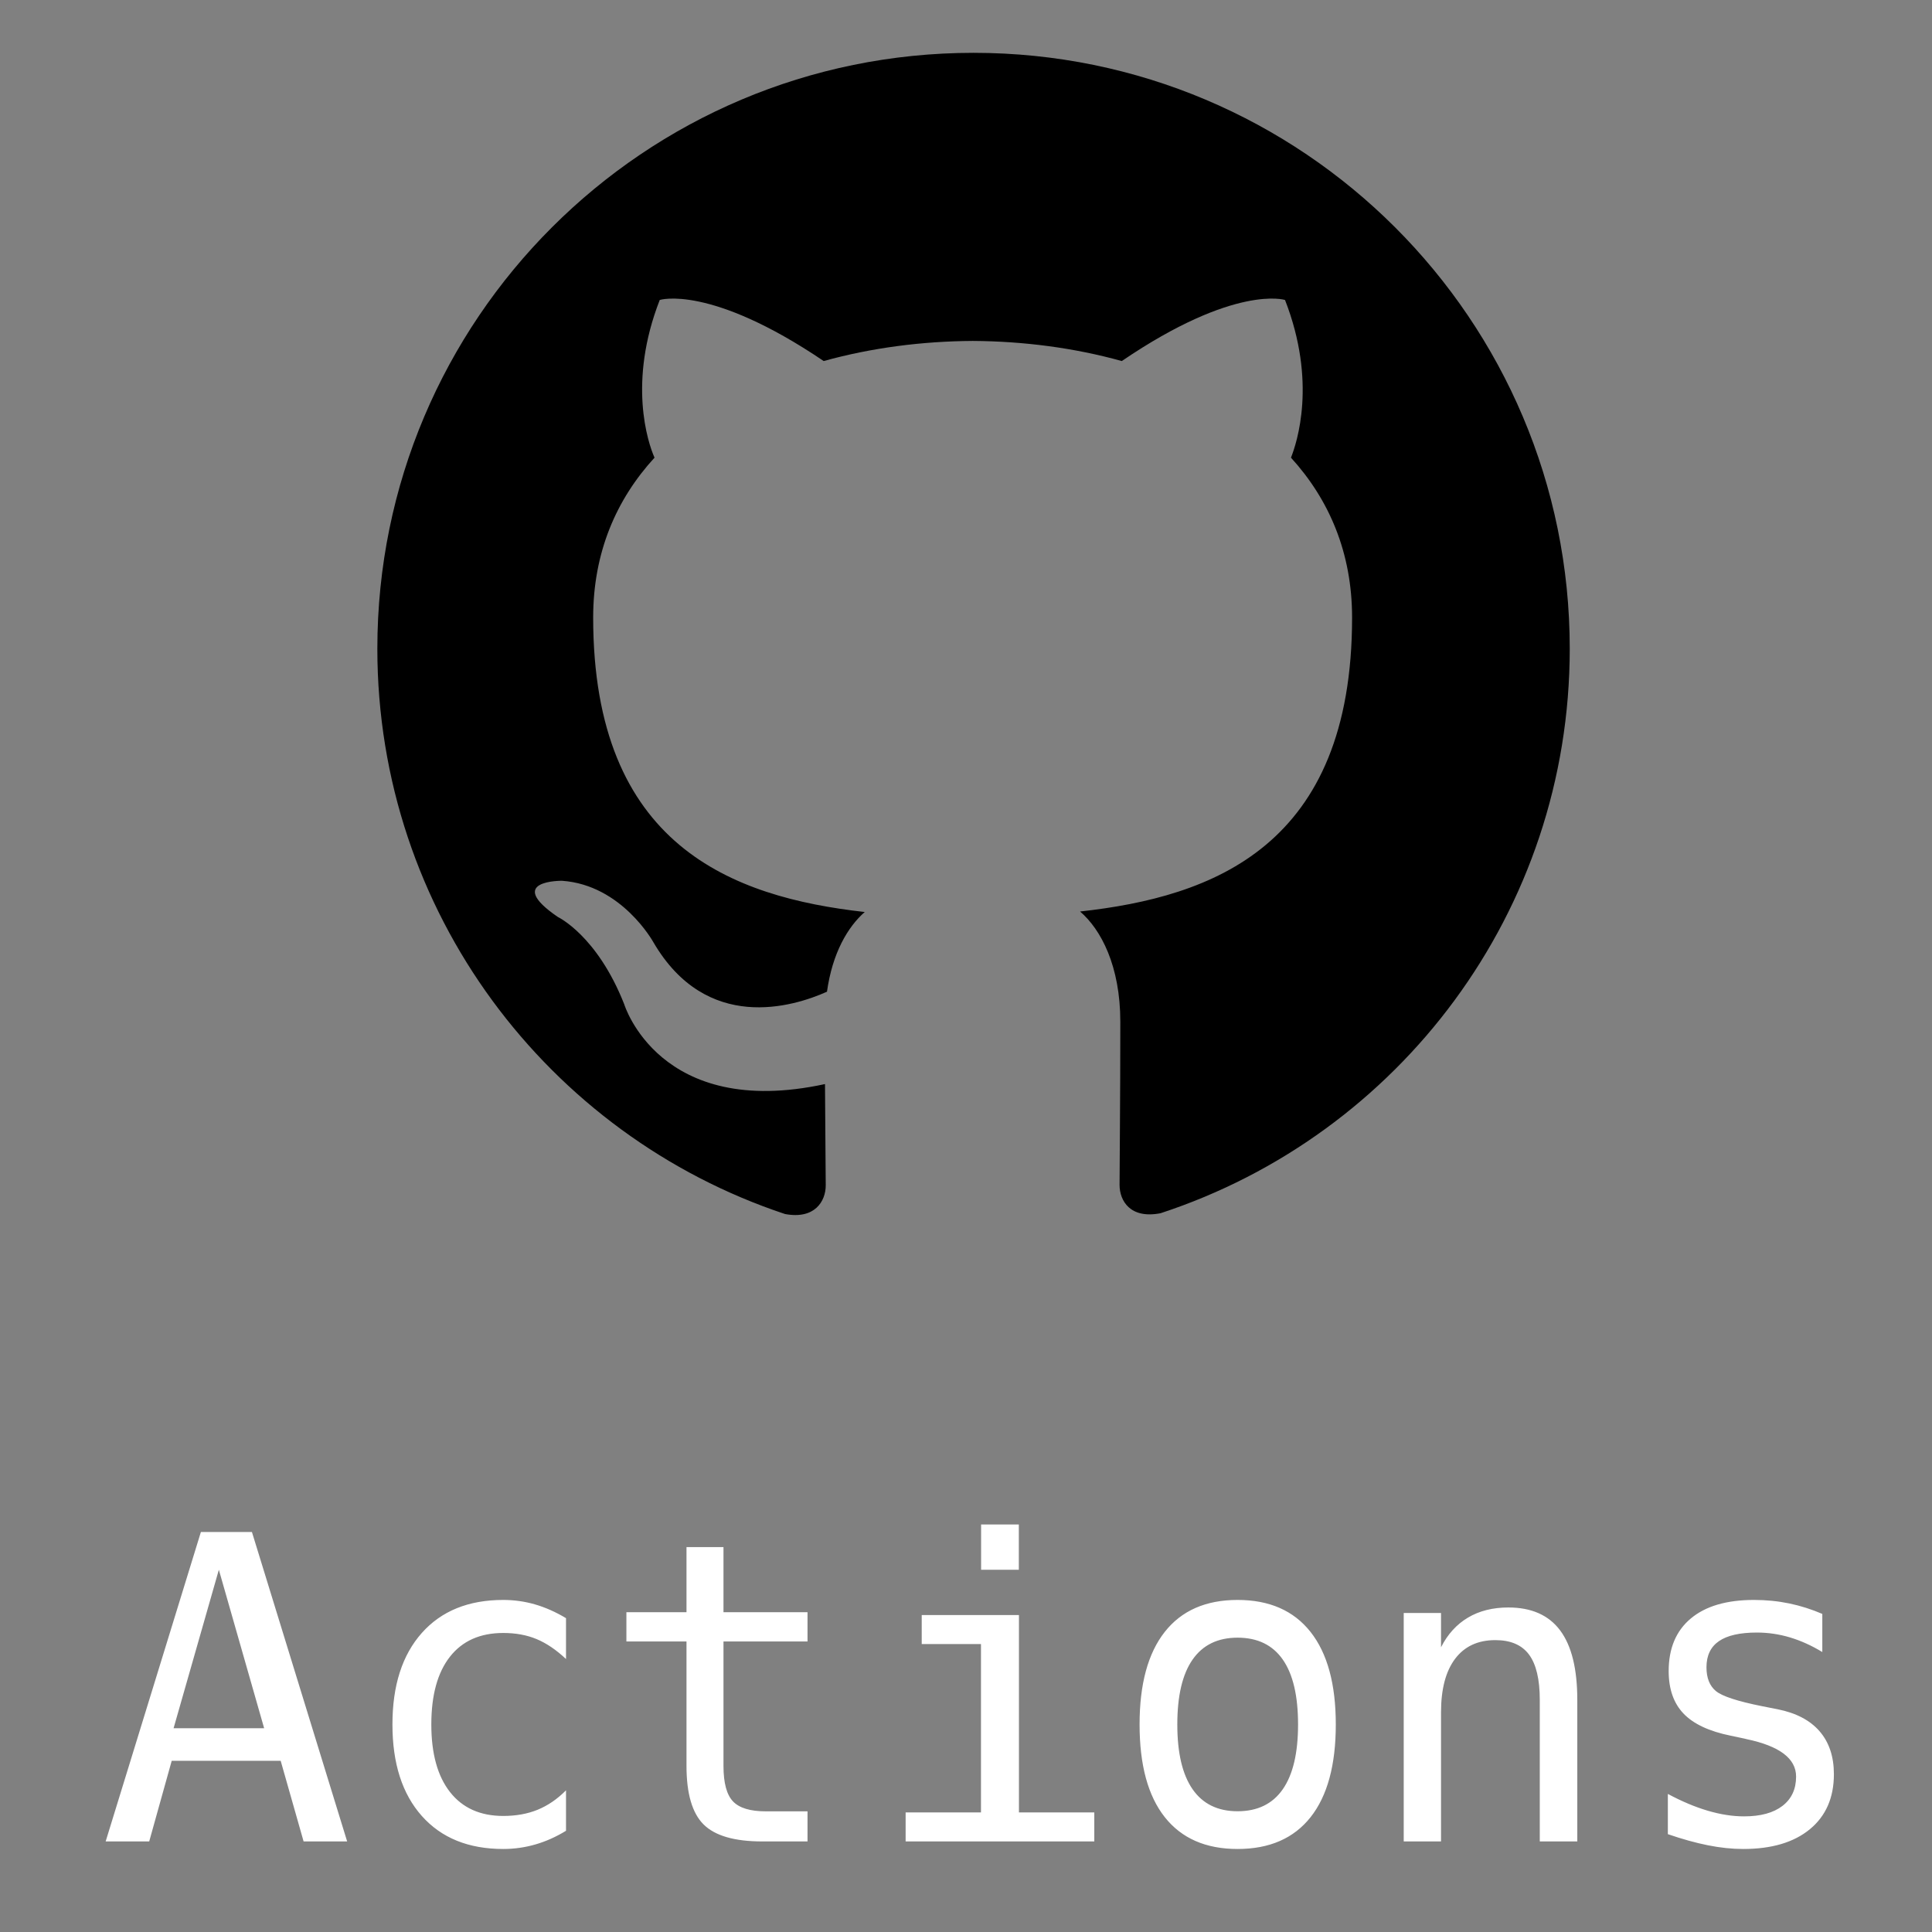 <svg width="268" height="268" viewBox="0 0 268 268" fill="none" xmlns="http://www.w3.org/2000/svg">
<rect x="0" y="0" width="268" height="268" fill="#808080" stroke="none"/>
<path d="M135.047 7.328C89.353 7.328 52.344 44.337 52.344 89.984C52.344 126.511 76.038 157.487 108.892 168.404C113.027 169.182 114.543 166.627 114.543 164.43C114.543 162.467 114.474 157.266 114.44 150.378C91.435 155.365 86.583 139.288 86.583 139.288C82.82 129.749 77.382 127.2 77.382 127.2C69.891 122.075 77.961 122.179 77.961 122.179C86.266 122.757 90.628 130.692 90.628 130.692C98.003 143.332 109.988 139.681 114.716 137.566C115.46 132.221 117.59 128.578 119.954 126.511C101.587 124.445 82.282 117.336 82.282 85.665C82.282 76.642 85.487 69.272 90.794 63.486C89.863 61.399 87.072 52.996 91.517 41.61C91.517 41.61 98.444 39.392 114.261 50.082C120.877 48.243 127.907 47.334 134.937 47.292C141.966 47.334 148.996 48.243 155.612 50.082C171.326 39.392 178.252 41.61 178.252 41.61C182.698 52.996 179.906 61.399 179.079 63.486C184.352 69.272 187.556 76.642 187.556 85.665C187.556 117.419 168.225 124.41 149.823 126.442C152.718 128.922 155.406 133.992 155.406 141.734C155.406 152.796 155.302 161.681 155.302 164.368C155.302 166.537 156.75 169.12 160.988 168.294C194.076 157.452 217.75 126.456 217.75 89.984C217.75 44.337 180.72 7.328 135.047 7.328Z" fill="black"/>
<path d="M20.697 255.438L23.819 244.254H38.936L42.115 255.438H48.156L34.947 212.516H27.866L14.656 255.438H20.697ZM36.641 239.734H24.078L30.359 217.75L36.641 239.734ZM69.813 256.484C71.333 256.484 72.82 256.274 74.275 255.853C75.731 255.432 77.144 254.8 78.516 253.958V248.347C77.311 249.561 76.004 250.457 74.595 251.035C73.187 251.613 71.593 251.902 69.813 251.902C66.625 251.902 64.164 250.8 62.431 248.597C60.698 246.394 59.831 243.265 59.831 239.211C59.831 235.137 60.693 232.004 62.417 229.81C64.141 227.617 66.606 226.52 69.813 226.52C71.537 226.52 73.08 226.804 74.442 227.372C75.805 227.94 77.162 228.861 78.516 230.134V224.464C77.07 223.602 75.633 222.966 74.206 222.554C72.779 222.143 71.314 221.938 69.813 221.938C64.994 221.938 61.226 223.465 58.511 226.52C55.795 229.575 54.438 233.806 54.438 239.211C54.438 244.616 55.795 248.846 58.511 251.902C61.226 254.957 64.994 256.484 69.813 256.484ZM112.016 255.438V251.264H106.243C104.068 251.264 102.544 250.8 101.67 249.873C100.796 248.945 100.359 247.308 100.359 244.961V227.698H112.016V223.638H100.359V214.609H95.228V223.638H86.891V227.698H95.228V244.961C95.228 248.803 96.019 251.51 97.599 253.081C99.179 254.652 101.893 255.438 105.741 255.438H112.016ZM141.328 217.75V211.469H136.094V217.75H141.328ZM151.797 255.438V251.413H141.345V224.031H127.858V228.056H136.077V251.413H125.625V255.438H151.797ZM171.673 256.484C176.101 256.484 179.478 255.011 181.806 252.063C184.133 249.116 185.297 244.832 185.297 239.211C185.297 233.61 184.128 229.331 181.792 226.373C179.455 223.416 176.082 221.938 171.673 221.938C167.265 221.938 163.897 223.416 161.569 226.373C159.242 229.331 158.078 233.61 158.078 239.211C158.078 244.832 159.242 249.116 161.569 252.063C163.897 255.011 167.265 256.484 171.673 256.484ZM171.673 251.25C168.925 251.25 166.845 250.233 165.432 248.198C164.019 246.164 163.312 243.168 163.312 239.211C163.312 235.235 164.019 232.235 165.432 230.21C166.845 228.184 168.925 227.172 171.673 227.172C174.44 227.172 176.53 228.184 177.943 230.21C179.356 232.235 180.062 235.235 180.062 239.211C180.062 243.168 179.356 246.164 177.943 248.198C176.53 250.233 174.44 251.25 171.673 251.25ZM199.894 255.438V237.527C199.894 234.302 200.546 231.826 201.849 230.1C203.153 228.374 205.014 227.511 207.433 227.511C209.552 227.511 211.108 228.181 212.102 229.52C213.096 230.86 213.593 232.953 213.593 235.802V255.438H218.797V235.802C218.797 231.501 218.005 228.289 216.42 226.167C214.835 224.045 212.44 222.984 209.233 222.984C207.077 222.984 205.211 223.451 203.636 224.385C202.06 225.319 200.813 226.691 199.894 228.502V223.748H194.719V255.438H199.894ZM241.818 256.484C245.764 256.484 248.847 255.569 251.064 253.738C253.282 251.907 254.391 249.365 254.391 246.114C254.391 243.666 253.728 241.679 252.403 240.151C251.078 238.623 249.128 237.605 246.554 237.096L244.468 236.685C241.029 235.999 238.877 235.294 238.012 234.569C237.148 233.845 236.715 232.748 236.715 231.279C236.715 229.654 237.293 228.444 238.449 227.651C239.605 226.858 241.357 226.461 243.707 226.461C245.266 226.461 246.798 226.687 248.302 227.137C249.805 227.588 251.299 228.263 252.784 229.164V223.876C251.28 223.23 249.749 222.745 248.189 222.422C246.629 222.099 245.003 221.938 243.312 221.938C239.516 221.938 236.593 222.794 234.545 224.508C232.496 226.222 231.472 228.655 231.472 231.808C231.472 234.295 232.158 236.259 233.53 237.698C234.902 239.137 237.082 240.161 240.07 240.768L242.015 241.179L242.241 241.238C246.845 242.198 249.147 243.931 249.147 246.438C249.147 248.181 248.518 249.537 247.259 250.506C245.999 251.476 244.223 251.96 241.931 251.96C240.352 251.96 238.679 251.701 236.913 251.182C235.146 250.663 233.295 249.884 231.359 248.846V254.428C233.351 255.113 235.203 255.628 236.913 255.97C238.623 256.313 240.258 256.484 241.818 256.484Z" fill="white"/>
</svg>
